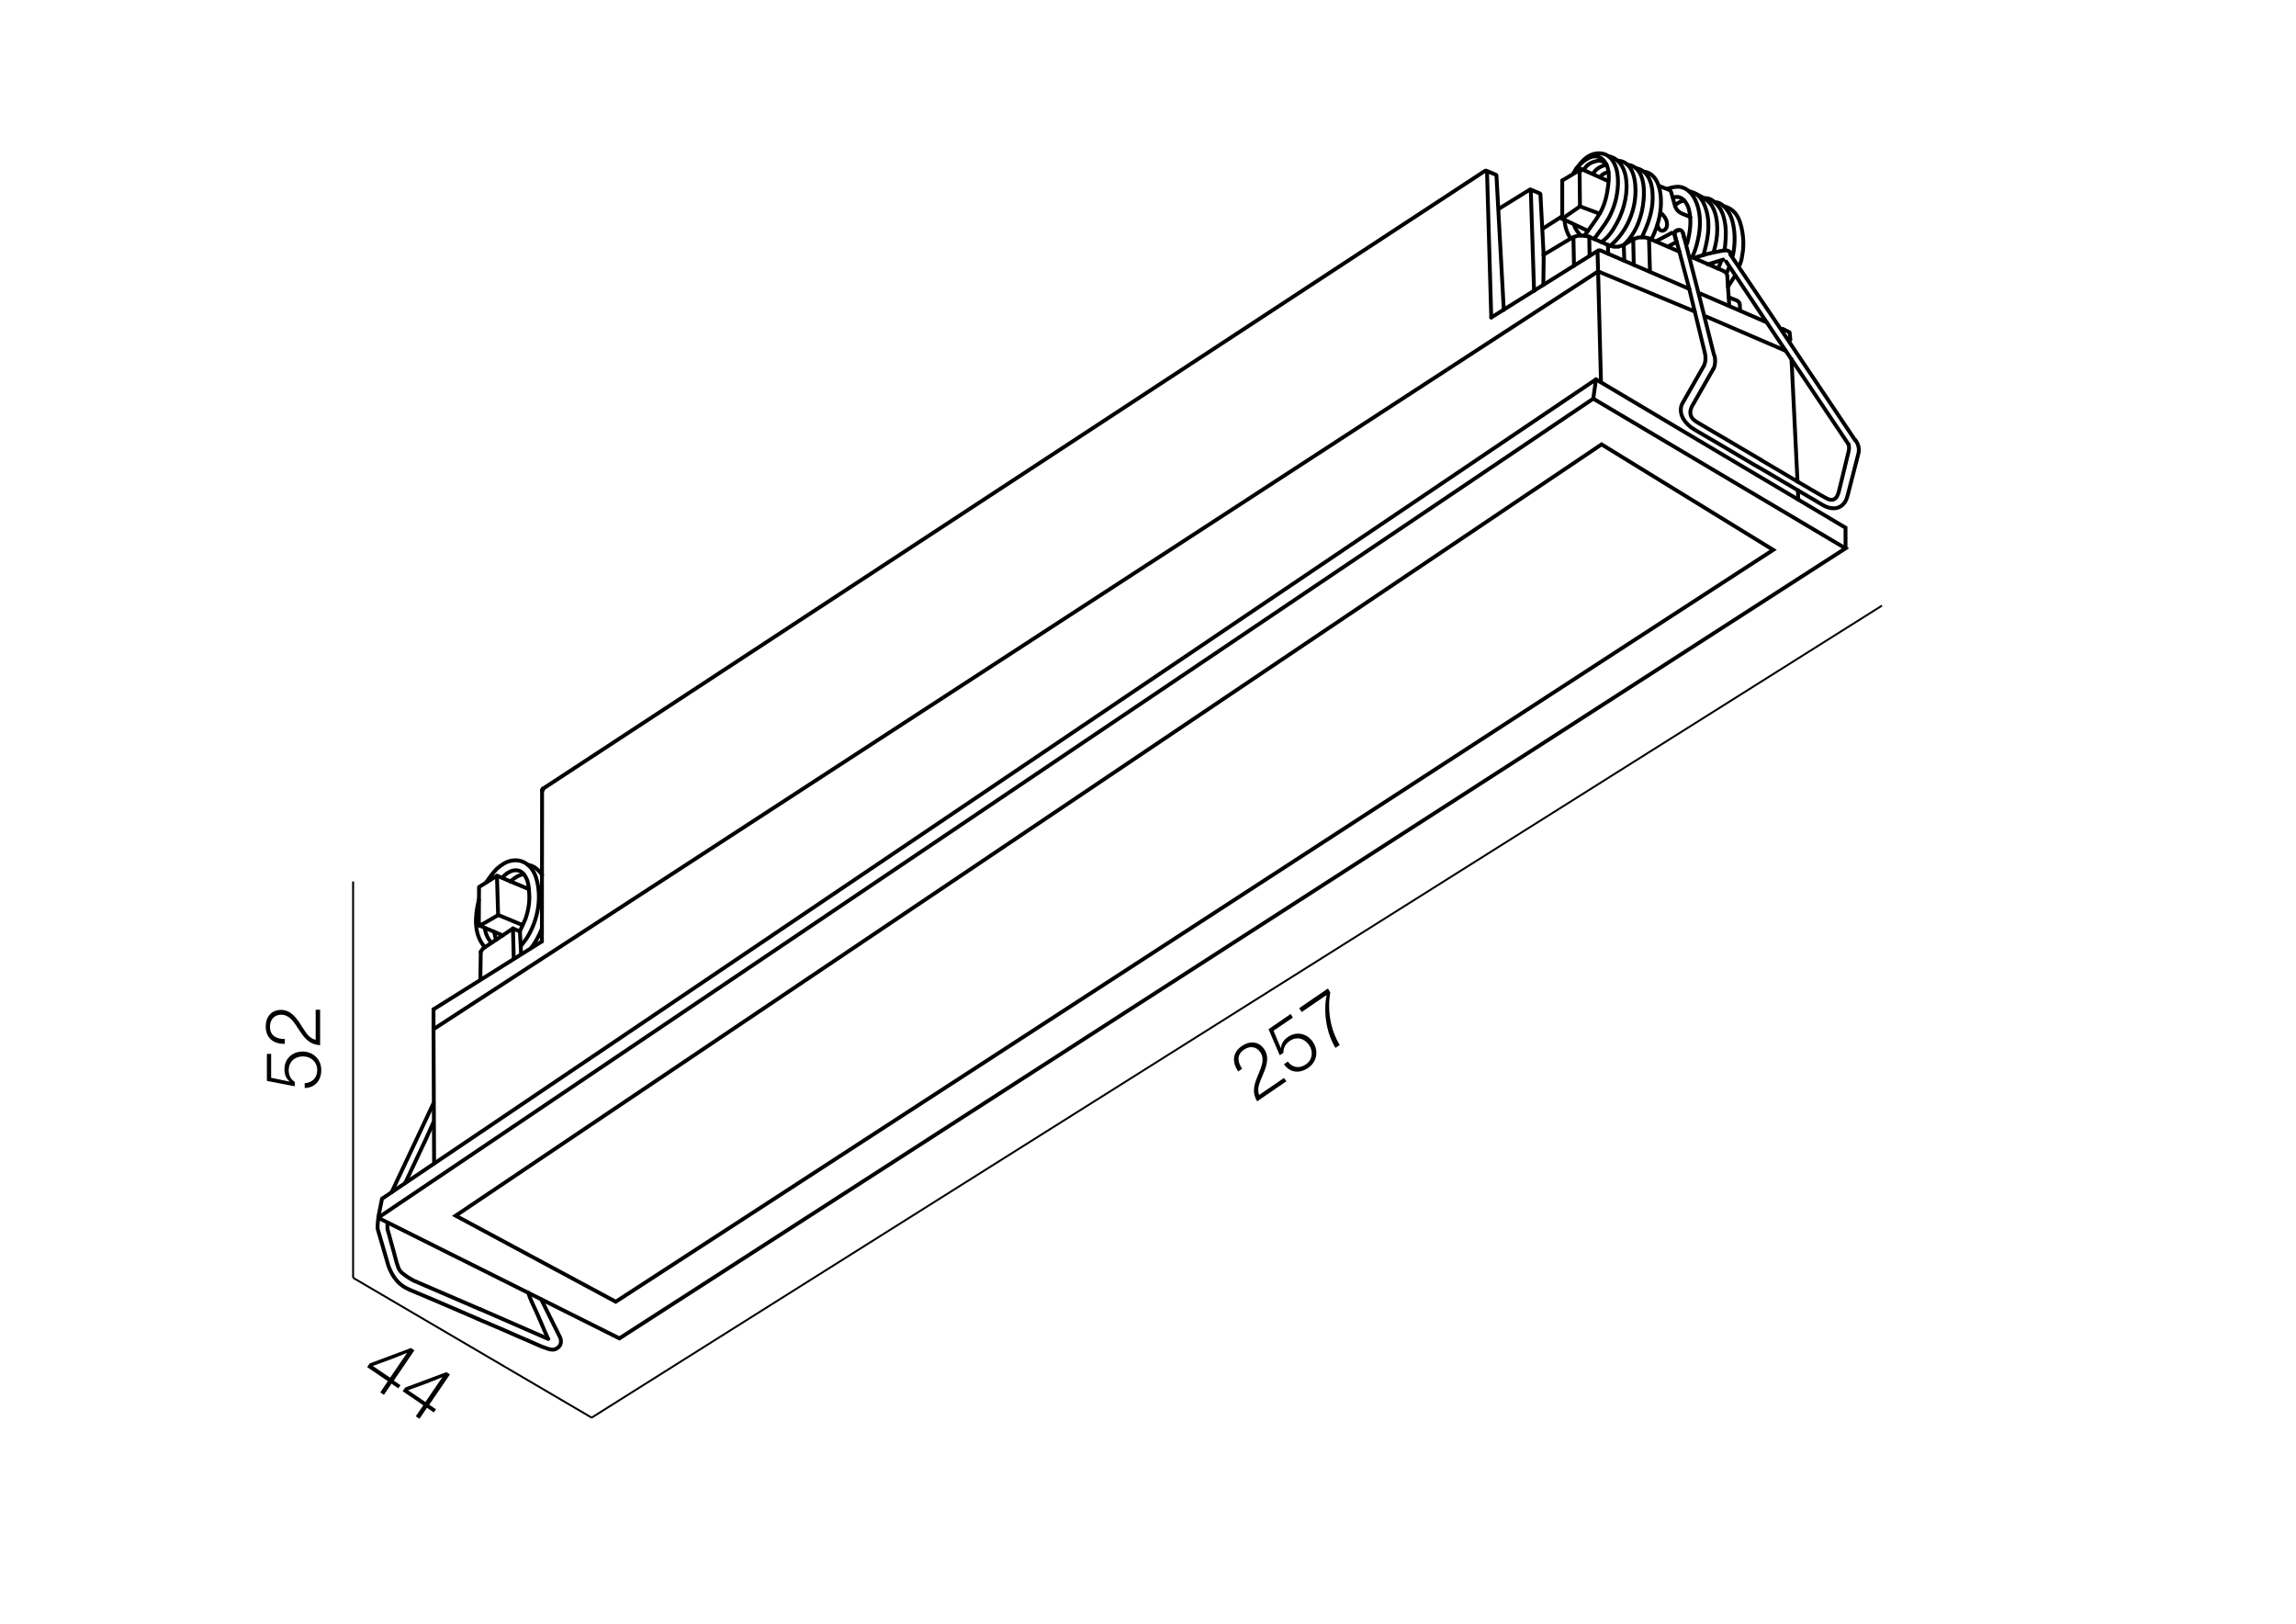 <?xml version="1.0" encoding="utf-8"?>
<!-- Generator: Adobe Illustrator 24.1.0, SVG Export Plug-In . SVG Version: 6.00 Build 0)  -->
<svg version="1.1" id="Слой_1" xmlns="http://www.w3.org/2000/svg" xmlns:xlink="http://www.w3.org/1999/xlink" x="0px" y="0px"
	 viewBox="0 0 1190.6 841.9" style="enable-background:new 0 0 1190.6 841.9;" xml:space="preserve">
<style type="text/css">
	.st0{fill:#FFFFFF;}
	.st1{fill:none;stroke:#000000;stroke-width:2;stroke-linecap:round;stroke-linejoin:round;stroke-miterlimit:10;}
	.st2{fill:none;stroke:#000000;stroke-width:2;stroke-miterlimit:10;}
	.st3{enable-background:new    ;}
	.st4{fill:none;stroke:#000000;stroke-miterlimit:10;}
</style>
<rect y="0" class="st0" width="1190.6" height="841.9"/>
<g>
	<polyline class="st1" points="248.4,479 248.4,479 248.4,478.7 	"/>
	<polyline class="st1" points="248.9,479.9 248.9,479.9 248.7,479.9 	"/>
	<polyline class="st1" points="281.4,409.5 281.4,409.5 281.1,409.5 281.1,409.8 	"/>
	<polyline class="st1" points="281.6,408.9 281.6,408.9 281.7,409.2 281.4,409.2 281.4,409.5 	"/>
	<line class="st1" x1="810.1" y1="112.1" x2="800.1" y2="118.5"/>
	<line class="st1" x1="795.5" y1="150.8" x2="793.8" y2="98.8"/>
	<path class="st1" d="M779.8,160.7L776,91.2c0,0,0.1-0.4-0.3-0.6l-5-2.1h-0.5L281.6,408.9"/>
	<line class="st1" x1="773.3" y1="164.6" x2="771.1" y2="89.1"/>
	<polyline class="st1" points="819.9,87.6 819.9,87.6 819.9,87.9 820.2,87.9 820.2,88.2 	"/>
	<polyline class="st1" points="819.1,88.2 819.1,88.2 819.1,87.9 	"/>
	<path class="st1" d="M860.3,96.4l5.4,2.1c0,0,0.6,0.3,0.9,1.2l1.8,6.4c0,0,0.5,3.2,3.7,4.6l4.4,1.8"/>
	<line class="st1" x1="829.5" y1="110.8" x2="819.3" y2="107"/>
	<line class="st1" x1="842.3" y1="135.2" x2="842" y2="127"/>
	<line class="st1" x1="833.9" y1="131.6" x2="833.8" y2="127"/>
	<line class="st1" x1="855.6" y1="140.9" x2="855.1" y2="123.7"/>
	<line class="st1" x1="847.2" y1="137.3" x2="846.9" y2="124"/>
	<line class="st1" x1="824.3" y1="132.7" x2="824.1" y2="122.8"/>
	<line class="st1" x1="816.2" y1="137.8" x2="815.9" y2="123.1"/>
	<line class="st1" x1="225.1" y1="603.2" x2="224.8" y2="533.6"/>
	<line class="st1" x1="830.2" y1="198.2" x2="828.7" y2="140.7"/>
	<line class="st1" x1="224.8" y1="572" x2="203.1" y2="618.1"/>
	<polyline class="st1" points="248.4,478.7 248.4,479 248.6,479.3 248.7,479.6 248.9,479.6 248.9,479.9 	"/>
	<line class="st1" x1="258.4" y1="474.4" x2="248.9" y2="479.9"/>
	<polyline class="st1" points="250.6,491.7 250.1,492.3 249.6,492.9 249.3,493.5 	"/>
	<line class="st1" x1="257.7" y1="454.1" x2="258.3" y2="474.4"/>
	<line class="st1" x1="258.4" y1="474.4" x2="270.9" y2="479.6"/>
	<line class="st1" x1="266" y1="481.4" x2="250.6" y2="491.7"/>
	<line class="st1" x1="266" y1="481.4" x2="269.6" y2="482.9"/>
	<line class="st1" x1="266.4" y1="496.9" x2="266" y2="481.4"/>
	<line class="st1" x1="269.6" y1="482.9" x2="270.2" y2="494.2"/>
	<polyline class="st1" points="281,488.1 281,488.1 281,487.8 	"/>
	<path class="st1" d="M896.4,154.1c1.3,0.6,2.7,1.1,4,1.6c1,0.4,1.7,1.2,1.8,2.3l0.1,3"/>
	<line class="st1" x1="823.4" y1="119.7" x2="810.1" y2="113.4"/>
	<line class="st1" x1="810.1" y1="113.4" x2="810.1" y2="93.6"/>
	<line class="st1" x1="819.1" y1="88.2" x2="810.1" y2="93.6"/>
	<polyline class="st1" points="820.2,88.2 819.9,88.2 819.6,88.2 819.3,88.2 819.1,88.2 	"/>
	<line class="st1" x1="819.3" y1="107" x2="819.1" y2="88.2"/>
	<line class="st1" x1="810.1" y1="113.4" x2="819.3" y2="107"/>
	<path class="st1" d="M861.1,110.6c0.4,0,0.8,0.3,1,0.6c1.7,1.7,2.9,4.3,2.1,6.7c-0.4,1-1.5,2-2.7,1.7c-1.3-0.4-2-2.1-2-3.3"/>
	<polyline class="st1" points="833.8,127 834.6,127.3 835.7,127.6 836.8,127.9 837.9,127.9 839.3,127.9 840.1,127.6 841.2,127.3 
		842,127 	"/>
	<line class="st1" x1="846.9" y1="124" x2="842" y2="127"/>
	<polyline class="st1" points="855.1,123.7 856.3,124.2 870.9,130.5 	"/>
	<path class="st1" d="M896.7,158.6c-0.2-3.4-0.4-6.9-0.7-10.3c-0.1-1.7-0.2-3.4-0.3-5.2c-0.1-2.2-2.5-2.8-4.2-3.6
		c-1.4-0.6-2.8-1.2-4.2-1.8c-0.5-0.2-1.1-0.5-1.6-0.7l0,0c-2.5-1.1-5-2.2-7.5-3.3c-0.1-0.1-0.3-0.1-0.4-0.2
		c-0.2-0.1-0.3-0.1-0.5-0.2"/>
	<line class="st1" x1="800.5" y1="132.2" x2="800.3" y2="147.7"/>
	<line class="st1" x1="833.8" y1="127" x2="824.1" y2="122.8"/>
	<polyline class="st1" points="855.1,123.7 854.3,123.4 853.2,123.1 852.1,123.1 851,123.1 849.6,123.1 848.8,123.4 847.7,123.7 
		846.9,124 	"/>
	<path class="st1" d="M824.1,122.7c-1.3-0.3-2.6-0.5-3.9-0.6c-1.6-0.1-2.9,0.3-4.4,0.9l-1.7,0.9l-13.7,8.2"/>
	<line class="st1" x1="281" y1="488.1" x2="224.8" y2="523.3"/>
	<line class="st1" x1="224.8" y1="523.3" x2="224.8" y2="533.6"/>
	<line class="st1" x1="926" y1="181.9" x2="884.7" y2="164.1"/>
	<line class="st1" x1="878.8" y1="161.5" x2="828.7" y2="140.7"/>
	<line class="st1" x1="224.8" y1="533.6" x2="828.7" y2="140.7"/>
	<line class="st1" x1="828.7" y1="140.7" x2="828.4" y2="130.7"/>
	<path class="st1" d="M834.1,89.3c-3,0.3-4.3,2.5-4.3,2.5"/>
	<path class="st1" d="M832.9,85.4c-1.1,0.4-2.3,0.7-3.3,1.3c-1.3,0.7-2.8,1.9-3.4,3.3"/>
	<line class="st1" x1="833.1" y1="85.4" x2="833.1" y2="85.4"/>
	<path class="st1" d="M821.6,87.7c1.2-2.4,3.8-3.7,6.3-4.2c0.8-0.2,1.7-0.3,2.5,0c1,0.3,1.8,1.1,2.5,1.8"/>
	<path class="st1" d="M819.7,122.2c-1.3-1.7-2.9-3.3-3.4-5.5"/>
	<polyline class="st1" points="260.7,485 256.2,483.1 248.7,479.9 	"/>
	<polyline class="st1" points="248.4,479.6 248.7,479.6 248.7,479.9 	"/>
	<polyline class="st1" points="248.4,479 248.4,479.3 248.4,479.6 	"/>
	<path class="st1" d="M274.3,461l-9.6-4l-6.8-2.9c-0.1-0.1-0.3,0-0.3,0l-9.2,5.8l-0.1,19.1"/>
	<line class="st1" x1="249.3" y1="493.5" x2="249.1" y2="507.5"/>
	<polyline class="st1" points="281.6,408.9 281.6,408.9 281.4,409.2 281.4,409.5 281.1,409.8 	"/>
	<line class="st1" x1="281.1" y1="409.8" x2="281" y2="487.8"/>
	<path class="st1" d="M800.5,132.8l-1.7-31.9c0-0.4-0.3-0.6-0.3-0.6l-5-2.1l-16.2,10"/>
	<line class="st1" x1="834" y1="93.9" x2="819.9" y2="87.6"/>
	<polyline class="st1" points="819.9,87.6 819.9,87.6 819.6,87.6 819.3,87.6 819.3,87.9 	"/>
	<polyline class="st1" points="773.3,164.6 828.9,129.8 829.8,129.8 876,149.8 	"/>
	<line class="st1" x1="916.1" y1="167.1" x2="881.7" y2="152.2"/>
	<polyline class="st1" points="928.4,176.2 928,172.3 924.4,170.5 	"/>
	<line class="st1" x1="932.5" y1="259" x2="932.3" y2="254.2"/>
	<polyline class="st1" points="932.1,249.7 932.1,249.6 929,186.3 929,186.2 	"/>
	<path class="st1" d="M264.7,457c1.9-1.8,4.3-3.3,6.9-3.8"/>
	<polyline class="st1" points="256.2,483.1 257.1,486.9 257.4,487.2 	"/>
	<path class="st1" d="M260.4,455c1.9-1.9,4.2-3.8,7.1-3.8c2.7,0,4.3,1.8,5.4,4.1c1,1.9,1.2,4.1,1.4,6.2c0.2,2.4,0.3,4.8,0,7.2
		c-0.3,2.3-0.8,4.6-1.5,6.8c-0.8,2.3-1.9,4.4-2.9,6.6l-0.5,0.9"/>
	<path class="st1" d="M254.6,488.5c-1.7-1.9-2.9-4.6-3.2-7.4"/>
	<path class="st1" d="M248.3,466.5c-2,8.5-2.9,17.6,3.1,24.6"/>
	<path class="st1" d="M270.1,490.5c1-1.5,2.3-2.9,3.3-4.5c5.5-8.9,7.7-20.5,4.7-30.6c-1.7-5.8-6.3-10.3-12.7-9.2
		c-2.9,0.5-5.5,2.2-7.7,4.2c-2.1,2.1-3.8,4.5-5.5,7"/>
	<path class="st1" d="M273.7,448.4c3.6,0.4,6.2,3.4,7.4,5.2"/>
	<path class="st1" d="M275.4,491.5c2.3-2.9,3.9-6.1,5.4-9.5"/>
	<polyline class="st1" points="210.1,613.4 220.9,590.5 224.7,582 	"/>
	<g>
		<path class="st1" d="M280.6,673.6c0.7,1.4,1.4,2.8,2.1,4.2c1.6,3.2,3.2,6.5,4.8,9.7c0.8,1.6,1.6,3.2,2.4,4.8
			c1.5,2.5,1.5,5.5-1.5,7c-1.5,0.8-3.1,0.4-4.6-0.1c-0.9-0.3-1.9-0.7-2.8-1c-1.5-0.7-3-1.3-4.6-2c-2.2-1-4.5-2-6.7-2.9
			c-2.5-1.1-5-2.2-7.5-3.3c-2.3-1-4.7-2-7-3c-1.7-0.8-3.5-1.5-5.2-2.2c-0.7-0.3-1.3-0.6-2-0.9"/>
		<path class="st1" d="M273.9,670.2c1.1,3.5,2.8,6.8,4.3,10.1c1.4,3.2,2.8,6.3,4.1,9.5c0.6,1.3,1.2,2.7,1.8,4"/>
		<path class="st1" d="M201.1,633.9c-0.2,1-0.3,2-0.2,2.9c0.1,1.2,0.6,2.3,0.9,3.5c0.3,1.1,0.6,2.2,0.9,3.4c0.5,1.7,0.9,3.3,1.4,5
			c0.8,2.9,1.5,6.1,2.6,8.9c0.8,2,3.1,3.4,4.8,4.6c1.1,0.7,2.1,1.3,3.3,1.9l33.9,14.6"/>
		<line class="st1" x1="284.3" y1="694.2" x2="248.8" y2="678.7"/>
		<path class="st1" d="M196.3,631.5c-0.2,0.5-0.3,1.1-0.3,1.6c-0.2,1.3-0.2,2.6-0.2,3.9l0.4,1.4l5.2,17.8l0.2,0.6
			c1.5,3.8,3.6,7.3,6.9,9.7c2.5,1.8,5.4,2.8,8.2,4c3.2,1.3,6.3,2.7,9.5,4c0.1,0,0.1,0,0.2,0.1c4.3,1.8,8.5,3.6,12.8,5.5
			c2.7,1.2,5.4,2.3,8.1,3.5c0.2,0.1,0.4,0.2,0.6,0.2"/>
	</g>
	<line class="st1" x1="896.1" y1="148.6" x2="899.8" y2="142.8"/>
	<line class="st1" x1="896.3" y1="139.2" x2="895.8" y2="140.7"/>
	<path class="st1" d="M893.7,106.8c1.8,0.6,3.5,1.2,4.9,2.5c2.5,2.2,3.6,5.2,4.4,8.4c0.7,3.1,1.1,6.3,1,9.5c0,1.6-0.2,3.2-0.5,4.8
		c-0.2,1.5-0.5,3.2-1.1,4.7c-0.1,0.2-0.2,0.4-0.3,0.7"/>
	<path class="st1" d="M864.9,97.8c2.3-0.7,4.4-1.3,6.8-0.8c3.5,0.8,5.8,3.4,7.3,6.5c3.2,6.6,3,14.1,1.4,21.1c-0.7,2.9-1.5,6.1-3,8.7
		"/>
	<path class="st1" d="M875.9,99.2c1.9,0.4,3.2,0.8,4.7,2.2c2.2,2.1,3.5,5,4.3,7.9c2.1,7.7,0.6,15.2-1.5,22.7v0.2"/>
	<path class="st1" d="M879.6,100.6c3.2,1.5,6.5,3.3,8.3,6.4c2,3.5,2.6,7.9,2.6,11.8c0,4-0.7,8-1.9,11.9"/>
	<path class="st1" d="M894.3,129.8c0.5-4.2,0.9-8.5,0.4-12.8c-0.4-3.2-1.2-6.6-3.1-9.4c-1.6-2.3-4.3-5-7.4-4.9"/>
	<polyline class="st1" points="890.9,139.2 892,136.8 892.5,135.3 	"/>
	<path class="st1" d="M898.6,132.4c1-4.8,1.2-9.8,0.4-14.6c-0.3-2.2-0.9-4.3-1.8-6.3c-0.7-1.4-2-3.5-3.7-4.9
		c-1.3-1.2-2.9-1.9-4.4-1.7"/>
	<path class="st1" d="M867.7,102.5c4.1-1.8,7.3,2.7,8.1,6.1c1.5,5.9,0.6,11.7-0.9,17.6"/>
	<path class="st1" d="M868.7,106.4c1.3-1.3,3-2.2,4.8-2.4"/>
	<polyline class="st1" points="893.6,134.6 885.8,137 885.8,137 885.7,137.1 	"/>
	<path class="st1" d="M821.6,122.2c2.8-4,5.9-7.8,8.3-12.1c2.5-4.5,3.5-9.4,4.1-14.5c0.5-4.5,0.6-10-3.2-13.2
		c-4.2-3.5-9.4,0.6-12.3,3.7c-0.6,0.6-1.2,1.2-1.5,2"/>
	<path class="st1" d="M848.4,87.2c8,1.6,9,11.2,8.5,17.9c-0.5,6.3-2.7,12-5.4,17.7"/>
	<path class="st1" d="M843.9,85.4c8.4,0.8,9,11.9,8.4,18.2c-0.7,8.4-3.8,17.2-10,23.1"/>
	<path class="st1" d="M839,83.3c8.5,0.5,9.5,11.9,9,18.3c-0.7,9.8-5.4,19.5-13,25.8"/>
	<path class="st1" d="M830.4,125.5c3.6-2.4,6-6.1,8-9.8c2.1-3.8,3.6-8,4.4-12.2c0.8-4,0.9-8.1,0.2-12.1c-0.9-4.7-3.5-9.2-8.5-10.3"
		/>
	<path class="st1" d="M811.3,114.6c0.2,1.7,0.5,3.3,1.1,4.9c0.5,1.4,1.2,3.2,2.4,4.2"/>
	<path class="st1" d="M826.7,123.9c2.4-3.6,5.2-6.8,7.3-10.5c3.1-5.5,4.8-11.7,5-18c0.1-4.7-0.5-9.9-3.9-13.5
		c-3.1-3.3-8.4-3-11.9-0.6c-3.1,2.1-5.2,5.5-7.3,8.4"/>
	<path class="st1" d="M856.2,124.3c2.7-5.2,4.6-11,5-16.9c0.4-5.2-0.2-12.2-4-16.1c-1.3-1.3-2.9-2.1-4.7-2.3"/>
	<path class="st1" d="M873.4,123.5c-0.4-1-0.4-2.2-0.9-3.2c-0.6-1.3-2.1-1.3-3.2-0.8c-2,0.9-0.6,3.2-0.3,4.9"/>
	<line class="st1" x1="867" y1="120.7" x2="858.7" y2="125.1"/>
	<line class="st1" x1="869.5" y1="125.4" x2="864.9" y2="127.8"/>
	<path class="st1" d="M898,131.8c-0.5-0.8-1.2-1.5-2-1.8l0,0c-0.5-0.2-1.1-0.3-1.7-0.2c-0.4,0-0.9,0.1-1.3,0.2
		c-3.2,0.6-6.5,1.3-9.6,2.2c-1.7,0.5-3.4,1-5.1,1.6l0,0"/>
	<g>
		<g>
			<path class="st1" d="M911.3,241.9c-0.1-0.1-0.2-0.1-0.3-0.2c-0.3-0.1-0.5-0.3-0.8-0.4c-2-1.2-4.1-2.4-6.1-3.6
				c-3-1.8-6.1-3.6-9.1-5.4c-3.1-1.8-6.2-3.7-9.4-5.5c-1.5-0.9-3-1.8-4.6-2.7c-0.8-0.4-1.5-0.9-2.3-1.4c-0.7-0.4-1.3-0.8-1.9-1.2
				c-2.1-1.8-3.8-3.6-4.6-5.8c-0.9-2.3-0.8-4.8,0.3-6.7l11.2-19.6l0,0c0.8-1.9,0.9-4.1,0.4-6.3l-8.4-34.4l-4.8-18l-1.4-5.2l-0.8-3
				c-0.4-1.1-0.2-1.9-0.2-1.9c0.2-0.5,0.8-0.9,1.5-1"/>
			<path class="st1" d="M897.2,131.8c6.1,9,12.1,18.1,18.3,27.1c5.1,7.6,10.2,15.1,15.2,22.7c10.4,15.5,20.8,31,31.2,46.5"/>
			<path class="st1" d="M911.3,241.9c0.6,0.4,1.2,0.7,1.9,1.1c1.6,0.9,3.2,1.9,4.8,2.8c2.2,1.3,4.4,2.6,6.6,3.9
				c2.4,1.4,4.9,2.8,7.3,4.3c2.3,1.3,4.5,2.6,6.8,4c1.7,1,3.4,2,5.1,3c0.5,0.3,1,0.6,1.5,0.9c1.2,0.7,2.7,1.3,4.1,1.5
				c4.2,0.8,6.9-1.8,8-4.4c0.3-0.8,0.6-1.7,0.8-2.5l5.5-21.4c1-4-1.6-6.9-1.6-6.9"/>
			<path class="st1" d="M958.5,230.3c0,0,0.7,1.3,0.1,3.7c0,0.2-0.1,0.3-0.1,0.5c-1.5,6.1-3,12.3-4.5,18.5c-0.6,2.3-1.3,7.7-6.2,5.7
				c-2.2-0.9-32-18.7-34.6-20.2"/>
			<polyline class="st1" points="958.5,230.3 957.1,228.2 922.2,176.2 895.1,135.6 895.1,135.6 			"/>
			<path class="st1" d="M888.5,191.2c0.9-1.5,1-3.7,0.8-5.6c0-0.4-0.6-2-0.6-2l-7.7-30.7l-8.2-31.8"/>
			<path class="st1" d="M913.3,238.5c-3.3-2-6.7-3.9-10-5.9c-7.5-4.4-15.1-8.9-22.6-13.3c-1.7-1-3.2-2-3.8-3.6
				c-0.7-1.9-0.3-3.3,0.4-4.9l11.2-19.6"/>
		</g>
	</g>
</g>
<polygon class="st2" points="236.3,630.3 830.5,230.4 919.5,285.1 319.3,674.9 "/>
<path class="st2" d="M826.2,206.7L957,284.3L321.2,693.9l-124.9-62.4c-0.1-0.1-0.1-0.2,0-0.3L826.2,206.7z"/>
<polyline class="st2" points="196.1,631.4 198.1,621.5 827.6,196.7 957,273.6 957,284.3 "/>
<line class="st1" x1="827.6" y1="196.7" x2="826.2" y2="206.7"/>
<g class="st3">
	<path d="M667.1,560.6L651.9,571c-3.1-5.2-1.3-9.4,0.8-14.4c1.4-3.5,3.3-7.6,0.8-11.1c-2-2.9-5.3-3.4-8.4-1.3c-4,2.7-3.3,6.5-1,9.9
		l-2,1.4l-0.2-0.3c-3.3-4.9-2.5-9.8,2.1-12.9c4.3-2.9,8.9-2.3,11.6,1.7c3.1,4.6,0.7,9.9-1.2,14.4c-1.2,2.9-2.8,6.3-1.4,9.3
		c0.2-0.2,0.4-0.3,0.5-0.4l12.3-8.4L667.1,560.6z"/>
	<path d="M670.4,527.6l-10,6.8l3.8,9.1c0.2-2.5,1.6-4.5,3.7-5.9c4.4-3,9.8-1.9,12.9,2.6c3.1,4.6,2.2,10.3-2.5,13.5
		c-4.6,3.1-9.5,2.4-12.5-1.9l2-1.4c2.3,3.1,5.9,3.8,9.3,1.5c3.4-2.3,4.1-6.6,1.7-10.1c-2.5-3.6-6.6-4.5-10-2.1
		c-2.2,1.5-3.3,3.5-3.3,6.2l-1.9,1.2l-5.8-13.5l11.5-7.9L670.4,527.6z"/>
	<path d="M689.8,514.5c-1.5,9.2-0.1,18.9,4.9,27.3l-2.2,1.5c-4.8-7.9-6.3-18.4-4.6-27.4l-12.9,8.8l-1.3-2l14.9-10.2L689.8,514.5z"/>
</g>
<g class="st3">
	<path d="M206.5,719.8l-3.5-2.4l-3.9,5.8l-1.9-1.3l3.9-5.8l-10.7-7.3l1.3-1.9l21.4-8l1.8,1.2l-10.7,15.7l3.5,2.4L206.5,719.8z
		 M208.5,705.2c1.2-1.8,1.5-2.2,2.6-3.8c-5.9,2.5-11.8,4.7-17.8,6.8l9,6.1L208.5,705.2z"/>
	<path d="M224.9,732.3l-3.5-2.4l-3.9,5.7l-1.9-1.3l3.9-5.7l-10.7-7.3l1.3-1.9l21.4-8l1.8,1.2l-10.7,15.7l3.5,2.4L224.9,732.3z
		 M226.8,717.8c1.2-1.8,1.5-2.2,2.6-3.8c-5.9,2.5-11.8,4.7-17.8,6.8l9,6.1L226.8,717.8z"/>
</g>
<g>
	<path d="M140.6,546.7v12.1l9.7,2c-2-1.6-2.8-3.8-2.8-6.4c0-5.3,3.9-9.2,9.4-9.2s9.7,4,9.7,9.6c0,5.5-3.4,9.2-8.6,9.3v-2.5
		c3.9-0.2,6.5-2.8,6.5-6.8c0-4.1-3.2-7.1-7.4-7.1c-4.4,0-7.4,3-7.4,7.1c0,2.7,1,4.7,3.2,6.2l-0.1,2.2l-14.4-2.8v-14h2.2V546.7z"/>
	<path d="M166,523.5v18.4c-6.1-0.4-8.5-4.2-11.5-8.8c-2.1-3.2-4.4-7-8.7-7c-3.5,0-5.8,2.5-5.8,6.2c0,4.8,3.5,6.4,7.7,6.4v2.5h-0.4
		c-5.9,0-9.5-3.4-9.5-9c0-5.2,3.1-8.6,7.9-8.6c5.6,0,8.6,5,11.2,9.1c1.7,2.7,3.6,5.8,6.8,6.4c0-0.3,0-0.5,0-0.7v-14.9L166,523.5
		L166,523.5z"/>
</g>
<line class="st4" x1="183.1" y1="457" x2="183.1" y2="662.5"/>
<line class="st4" x1="306.8" y1="735" x2="183.1" y2="662.5"/>
<line class="st4" x1="975.9" y1="314" x2="306.8" y2="735"/>
</svg>
